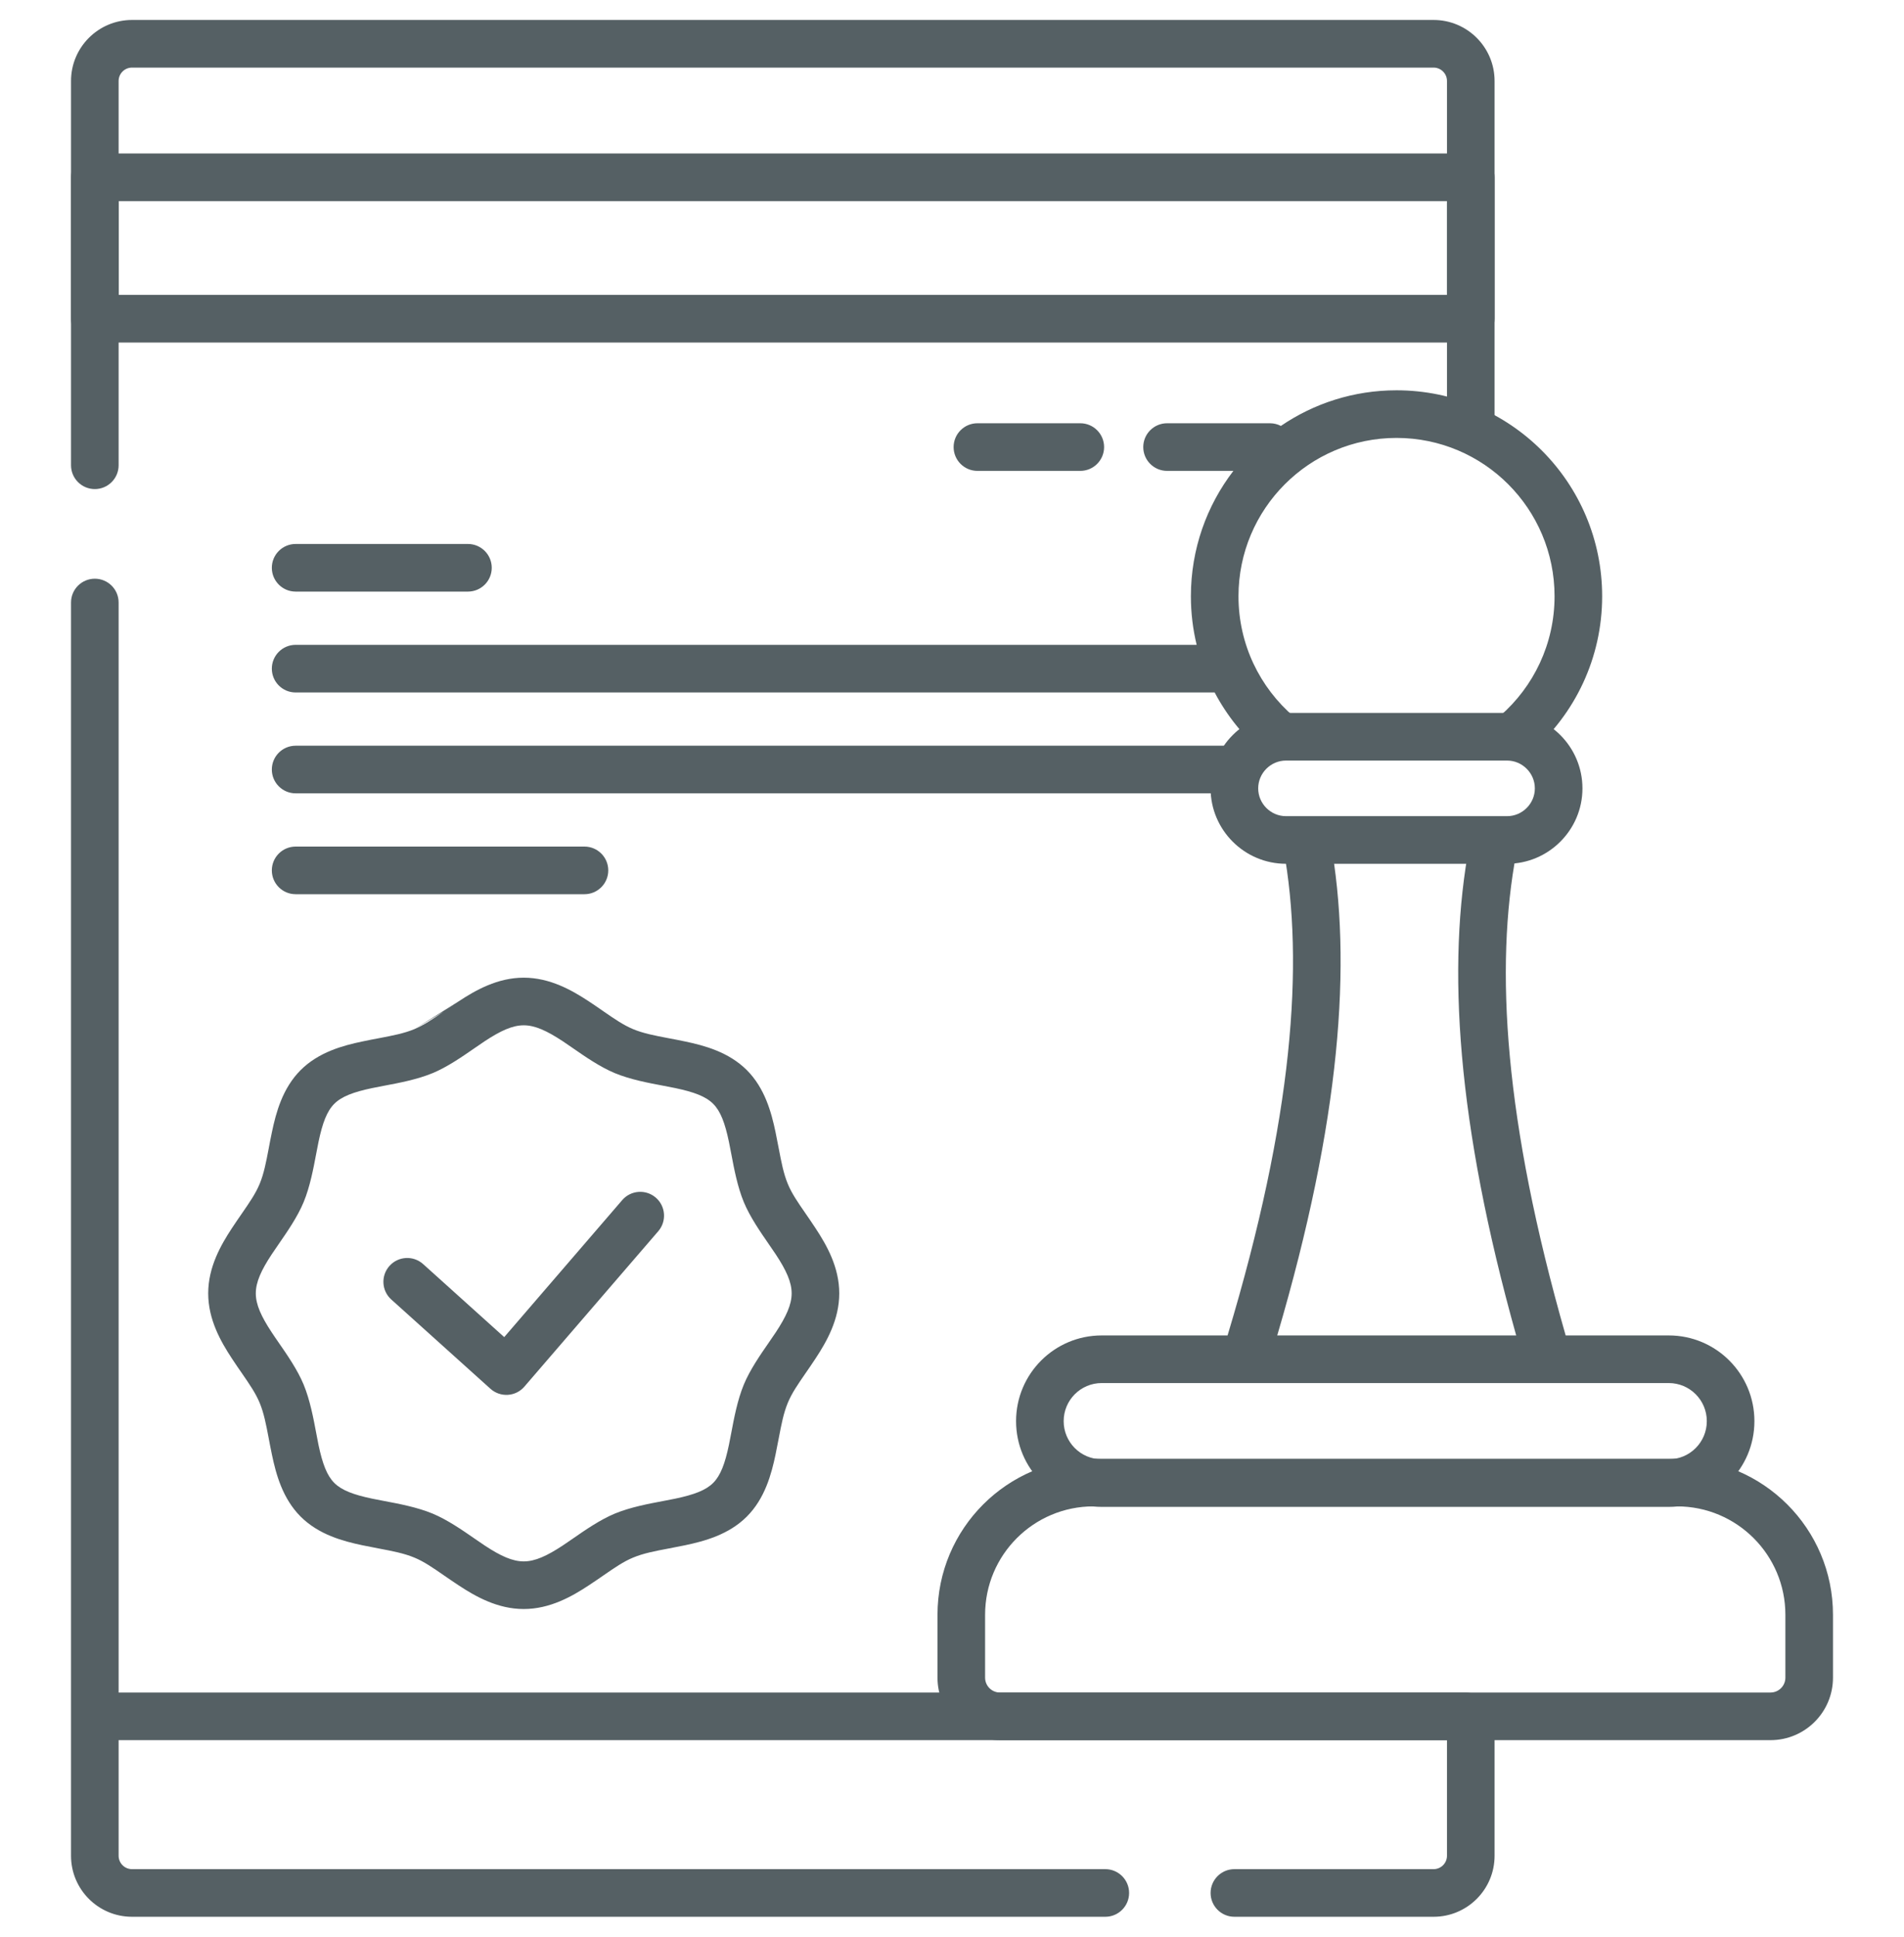 <svg width="60" height="61" viewBox="0 0 60 61" fill="none" xmlns="http://www.w3.org/2000/svg">
<g clip-path="url(#clip0_300_1798)">
<path fill-rule="evenodd" clip-rule="evenodd" d="M4.16 2.129C3.927 2.129 3.738 2.318 3.738 2.551V14.654C3.738 15.068 3.402 15.404 2.988 15.404C2.574 15.404 2.238 15.068 2.238 14.654V2.551C2.238 1.489 3.099 0.629 4.16 0.629H45.176C46.237 0.629 47.098 1.489 47.098 2.551V13.41C47.098 13.824 46.762 14.16 46.348 14.16C45.933 14.16 45.598 13.824 45.598 13.41V2.551C45.598 2.318 45.409 2.129 45.176 2.129H4.16ZM2.988 18.227C3.402 18.227 3.738 18.562 3.738 18.977V58.449C3.738 58.682 3.927 58.871 4.16 58.871H34.831C35.245 58.871 35.581 59.207 35.581 59.621C35.581 60.035 35.245 60.371 34.831 60.371H4.16C3.099 60.371 2.238 59.511 2.238 58.449V18.977C2.238 18.562 2.574 18.227 2.988 18.227ZM46.348 53.695C46.762 53.695 47.098 54.031 47.098 54.445V58.449C47.098 59.511 46.237 60.371 45.176 60.371H38.899C38.485 60.371 38.149 60.035 38.149 59.621C38.149 59.207 38.485 58.871 38.899 58.871H45.176C45.409 58.871 45.598 58.682 45.598 58.449V54.445C45.598 54.031 45.933 53.695 46.348 53.695Z" fill="#556064"/>
<path fill-rule="evenodd" clip-rule="evenodd" d="M46.348 4.834C46.762 4.834 47.098 5.17 47.098 5.584V10.038C47.098 10.452 46.762 10.788 46.348 10.788L2.988 10.788C2.574 10.788 2.238 10.452 2.238 10.038V5.584C2.238 5.17 2.574 4.834 2.988 4.834L46.348 4.834ZM45.598 6.334L3.738 6.334V9.288L45.598 9.288V6.334Z" fill="#556064"/>
<path fill-rule="evenodd" clip-rule="evenodd" d="M44.008 13.793C41.259 13.793 39.028 16.025 39.028 18.78C39.028 20.299 39.705 21.658 40.776 22.574C41.09 22.843 41.127 23.317 40.858 23.631C40.589 23.946 40.115 23.983 39.8 23.714C39.181 23.184 38.662 22.538 38.277 21.81H9.316C8.902 21.81 8.566 21.474 8.566 21.06C8.566 20.646 8.902 20.31 9.316 20.31H37.71C37.591 19.819 37.528 19.307 37.528 18.78C37.528 17.294 38.027 15.925 38.867 14.831H36.777C36.363 14.831 36.027 14.495 36.027 14.081C36.027 13.667 36.363 13.331 36.777 13.331H40.02C40.144 13.331 40.261 13.361 40.364 13.415C41.402 12.707 42.657 12.293 44.008 12.293C47.588 12.293 50.488 15.198 50.488 18.78C50.488 20.734 49.624 22.487 48.26 23.676C47.948 23.948 47.474 23.915 47.202 23.603C46.93 23.291 46.962 22.817 47.275 22.545C48.325 21.629 48.988 20.283 48.988 18.78C48.988 16.024 46.757 13.793 44.008 13.793ZM30.051 14.081C30.051 13.667 30.387 13.331 30.801 13.331H34.043C34.457 13.331 34.793 13.667 34.793 14.081C34.793 14.495 34.457 14.831 34.043 14.831H30.801C30.387 14.831 30.051 14.495 30.051 14.081ZM8.566 17.883C8.566 17.469 8.902 17.133 9.316 17.133H14.746C15.16 17.133 15.496 17.469 15.496 17.883C15.496 18.297 15.16 18.633 14.746 18.633H9.316C8.902 18.633 8.566 18.297 8.566 17.883ZM8.566 24.237C8.566 23.823 8.902 23.487 9.316 23.487H38.789C39.203 23.487 39.539 23.823 39.539 24.237C39.539 24.651 39.203 24.987 38.789 24.987H9.316C8.902 24.987 8.566 24.651 8.566 24.237ZM41.05 25.861C41.457 25.787 41.848 26.057 41.922 26.464C42.624 30.317 42.237 35.312 40.249 42.061H47.779C45.91 35.383 45.583 30.424 46.309 26.588C46.386 26.181 46.779 25.914 47.186 25.991C47.593 26.068 47.86 26.46 47.783 26.867C47.102 30.468 47.402 35.3 49.338 42.061H52.587C54.078 42.061 55.286 43.27 55.286 44.76V44.762C55.286 46.253 54.078 47.461 52.587 47.461H34.717C33.227 47.461 32.019 46.253 32.019 44.762V44.76C32.019 43.27 33.227 42.061 34.717 42.061H38.684C40.747 35.215 41.105 30.347 40.446 26.733C40.372 26.326 40.642 25.935 41.05 25.861ZM8.566 27.414C8.566 27 8.902 26.664 9.316 26.664H18.418C18.832 26.664 19.168 27 19.168 27.414C19.168 27.828 18.832 28.164 18.418 28.164H9.316C8.902 28.164 8.566 27.828 8.566 27.414ZM34.717 43.561C34.056 43.561 33.519 44.098 33.519 44.76V44.762C33.519 45.424 34.056 45.961 34.717 45.961H52.587C53.249 45.961 53.786 45.424 53.786 44.762V44.76C53.786 44.098 53.249 43.561 52.587 43.561H34.717ZM2.414 54.058C2.414 53.644 2.75 53.308 3.164 53.308H46.178C46.593 53.308 46.928 53.644 46.928 54.058C46.928 54.472 46.593 54.808 46.178 54.808H3.164C2.75 54.808 2.414 54.472 2.414 54.058Z" fill="#556064"/>
<path fill-rule="evenodd" clip-rule="evenodd" d="M40.524 23.955C40.044 23.955 39.649 24.35 39.649 24.83V24.832C39.649 25.311 40.044 25.706 40.524 25.706H47.492C47.972 25.706 48.367 25.311 48.367 24.832V24.83C48.367 24.35 47.972 23.955 47.492 23.955H40.524ZM38.149 24.83C38.149 23.522 39.216 22.455 40.524 22.455H47.492C48.8 22.455 49.867 23.522 49.867 24.83V24.832C49.867 26.14 48.8 27.206 47.492 27.206H40.524C39.216 27.206 38.149 26.14 38.149 24.832V24.83ZM14.954 33.013C14.565 33.282 14.095 33.608 13.632 33.8L13.631 33.8C13.149 34 12.576 34.108 12.103 34.197C11.969 34.222 11.843 34.246 11.73 34.27C11.139 34.394 10.767 34.533 10.534 34.766L10.534 34.766C10.301 34.999 10.162 35.37 10.038 35.962C10.014 36.075 9.99 36.201 9.965 36.335C9.876 36.807 9.768 37.381 9.568 37.863L9.568 37.863C9.376 38.326 9.05 38.797 8.781 39.186C8.7 39.302 8.625 39.411 8.56 39.51C8.232 40.008 8.061 40.381 8.061 40.736C8.061 41.091 8.232 41.463 8.56 41.961C8.625 42.061 8.7 42.169 8.781 42.286C9.05 42.674 9.376 43.145 9.568 43.608L9.568 43.608C9.768 44.091 9.876 44.664 9.965 45.137C9.99 45.271 10.014 45.396 10.037 45.51C10.162 46.101 10.301 46.472 10.534 46.706L10.534 46.706C10.767 46.939 11.138 47.078 11.729 47.202C11.843 47.226 11.969 47.249 12.103 47.275C12.575 47.364 13.149 47.472 13.631 47.672C14.094 47.864 14.565 48.19 14.954 48.459C15.07 48.539 15.179 48.615 15.278 48.68C15.776 49.008 16.149 49.178 16.504 49.178C16.859 49.178 17.231 49.008 17.73 48.68C17.829 48.615 17.938 48.539 18.054 48.459C18.442 48.19 18.913 47.864 19.376 47.672L19.376 47.672C19.859 47.472 20.432 47.364 20.905 47.275C21.039 47.25 21.165 47.226 21.278 47.202C21.869 47.078 22.241 46.939 22.474 46.706L22.474 46.706C22.707 46.473 22.846 46.101 22.97 45.51C22.994 45.397 23.018 45.271 23.043 45.137C23.132 44.664 23.24 44.091 23.44 43.608C23.632 43.145 23.958 42.674 24.227 42.286C24.308 42.17 24.383 42.061 24.448 41.962C24.776 41.463 24.947 41.091 24.947 40.736C24.947 40.381 24.776 40.008 24.448 39.51C24.383 39.411 24.308 39.302 24.227 39.186C23.958 38.797 23.632 38.326 23.44 37.863C23.24 37.381 23.132 36.807 23.043 36.335C23.018 36.201 22.994 36.075 22.97 35.962C22.846 35.37 22.707 34.999 22.474 34.766L22.474 34.766C22.241 34.533 21.869 34.394 21.278 34.27C21.165 34.246 21.039 34.222 20.905 34.197C20.432 34.108 19.859 34 19.376 33.8L19.376 33.8C18.913 33.608 18.442 33.282 18.054 33.013C17.938 32.932 17.829 32.857 17.73 32.792C17.231 32.464 16.859 32.293 16.504 32.293C16.149 32.293 15.777 32.464 15.278 32.792C15.179 32.857 15.07 32.932 14.954 33.013ZM14.454 31.538C14.983 31.191 15.676 30.793 16.504 30.793C17.332 30.793 18.025 31.191 18.554 31.538C18.727 31.652 18.882 31.759 19.024 31.858C19.372 32.098 19.648 32.288 19.951 32.414C20.276 32.549 20.63 32.616 21.064 32.699C21.226 32.729 21.399 32.762 21.587 32.802C22.198 32.93 22.964 33.135 23.535 33.705C24.105 34.276 24.309 35.041 24.438 35.653C24.477 35.84 24.51 36.014 24.541 36.176C24.624 36.61 24.691 36.963 24.826 37.289C24.951 37.592 25.142 37.868 25.382 38.215C25.481 38.358 25.587 38.513 25.701 38.686C26.049 39.215 26.447 39.908 26.447 40.736C26.447 41.564 26.049 42.257 25.701 42.786C25.587 42.959 25.481 43.114 25.382 43.256C25.142 43.604 24.951 43.88 24.826 44.183C24.691 44.508 24.624 44.862 24.541 45.296C24.51 45.458 24.477 45.632 24.438 45.819C24.309 46.43 24.105 47.196 23.534 47.767C22.964 48.337 22.198 48.541 21.587 48.67C21.399 48.709 21.226 48.742 21.064 48.773C20.63 48.855 20.276 48.923 19.951 49.058C19.648 49.183 19.372 49.374 19.024 49.614C18.882 49.712 18.727 49.819 18.553 49.933C18.025 50.281 17.332 50.678 16.504 50.678C15.676 50.678 14.983 50.281 14.454 49.933C14.28 49.819 14.126 49.712 13.983 49.614C13.636 49.374 13.36 49.183 13.057 49.058C12.731 48.923 12.378 48.855 11.944 48.773C11.781 48.742 11.608 48.709 11.421 48.67C10.809 48.541 10.044 48.337 9.473 47.766C8.903 47.196 8.698 46.43 8.57 45.819C8.53 45.631 8.497 45.458 8.467 45.296C8.384 44.862 8.317 44.508 8.182 44.183C8.056 43.88 7.866 43.604 7.626 43.256C7.527 43.114 7.42 42.959 7.306 42.785C6.959 42.257 6.561 41.563 6.561 40.736C6.561 39.908 6.959 39.215 7.306 38.686C7.42 38.513 7.527 38.358 7.626 38.215C7.866 37.867 8.056 37.592 8.182 37.289C8.317 36.963 8.384 36.61 8.467 36.176C8.497 36.014 8.53 35.84 8.57 35.653C8.698 35.041 8.903 34.276 9.473 33.705C10.044 33.135 10.809 32.93 11.421 32.802C11.608 32.762 11.782 32.729 11.944 32.699C12.378 32.616 12.731 32.549 13.057 32.414M14.454 31.538C14.281 31.652 14.126 31.759 13.983 31.858L14.454 31.538ZM13.983 31.858C13.636 32.098 13.36 32.288 13.057 32.414L13.983 31.858ZM34.458 47.445C32.572 47.445 31.043 48.974 31.043 50.859V52.84C31.043 53.098 31.253 53.308 31.511 53.308H55.793C56.052 53.308 56.262 53.098 56.262 52.84V50.859C56.262 48.974 54.733 47.445 52.847 47.445H34.458ZM29.543 50.859C29.543 48.145 31.743 45.945 34.458 45.945H52.847C55.561 45.945 57.762 48.145 57.762 50.859V52.84C57.762 53.927 56.88 54.808 55.793 54.808H31.511C30.424 54.808 29.543 53.927 29.543 52.84V50.859Z" fill="#556064"/>
<path fill-rule="evenodd" clip-rule="evenodd" d="M20.665 37.72C20.979 37.99 21.014 38.464 20.744 38.778L16.525 43.673C16.394 43.826 16.206 43.92 16.005 43.932C15.803 43.945 15.605 43.876 15.455 43.741L12.33 40.929C12.022 40.652 11.998 40.178 12.275 39.87C12.552 39.562 13.026 39.537 13.334 39.814L15.889 42.114L19.608 37.798C19.878 37.485 20.352 37.45 20.665 37.72Z" fill="#556064"/>
</g>
<defs>
<clipPath id="clip0_300_1798">
<rect width="60" height="60" fill="white" transform="translate(0 0.5)"/>
</clipPath>
</defs>
</svg>

